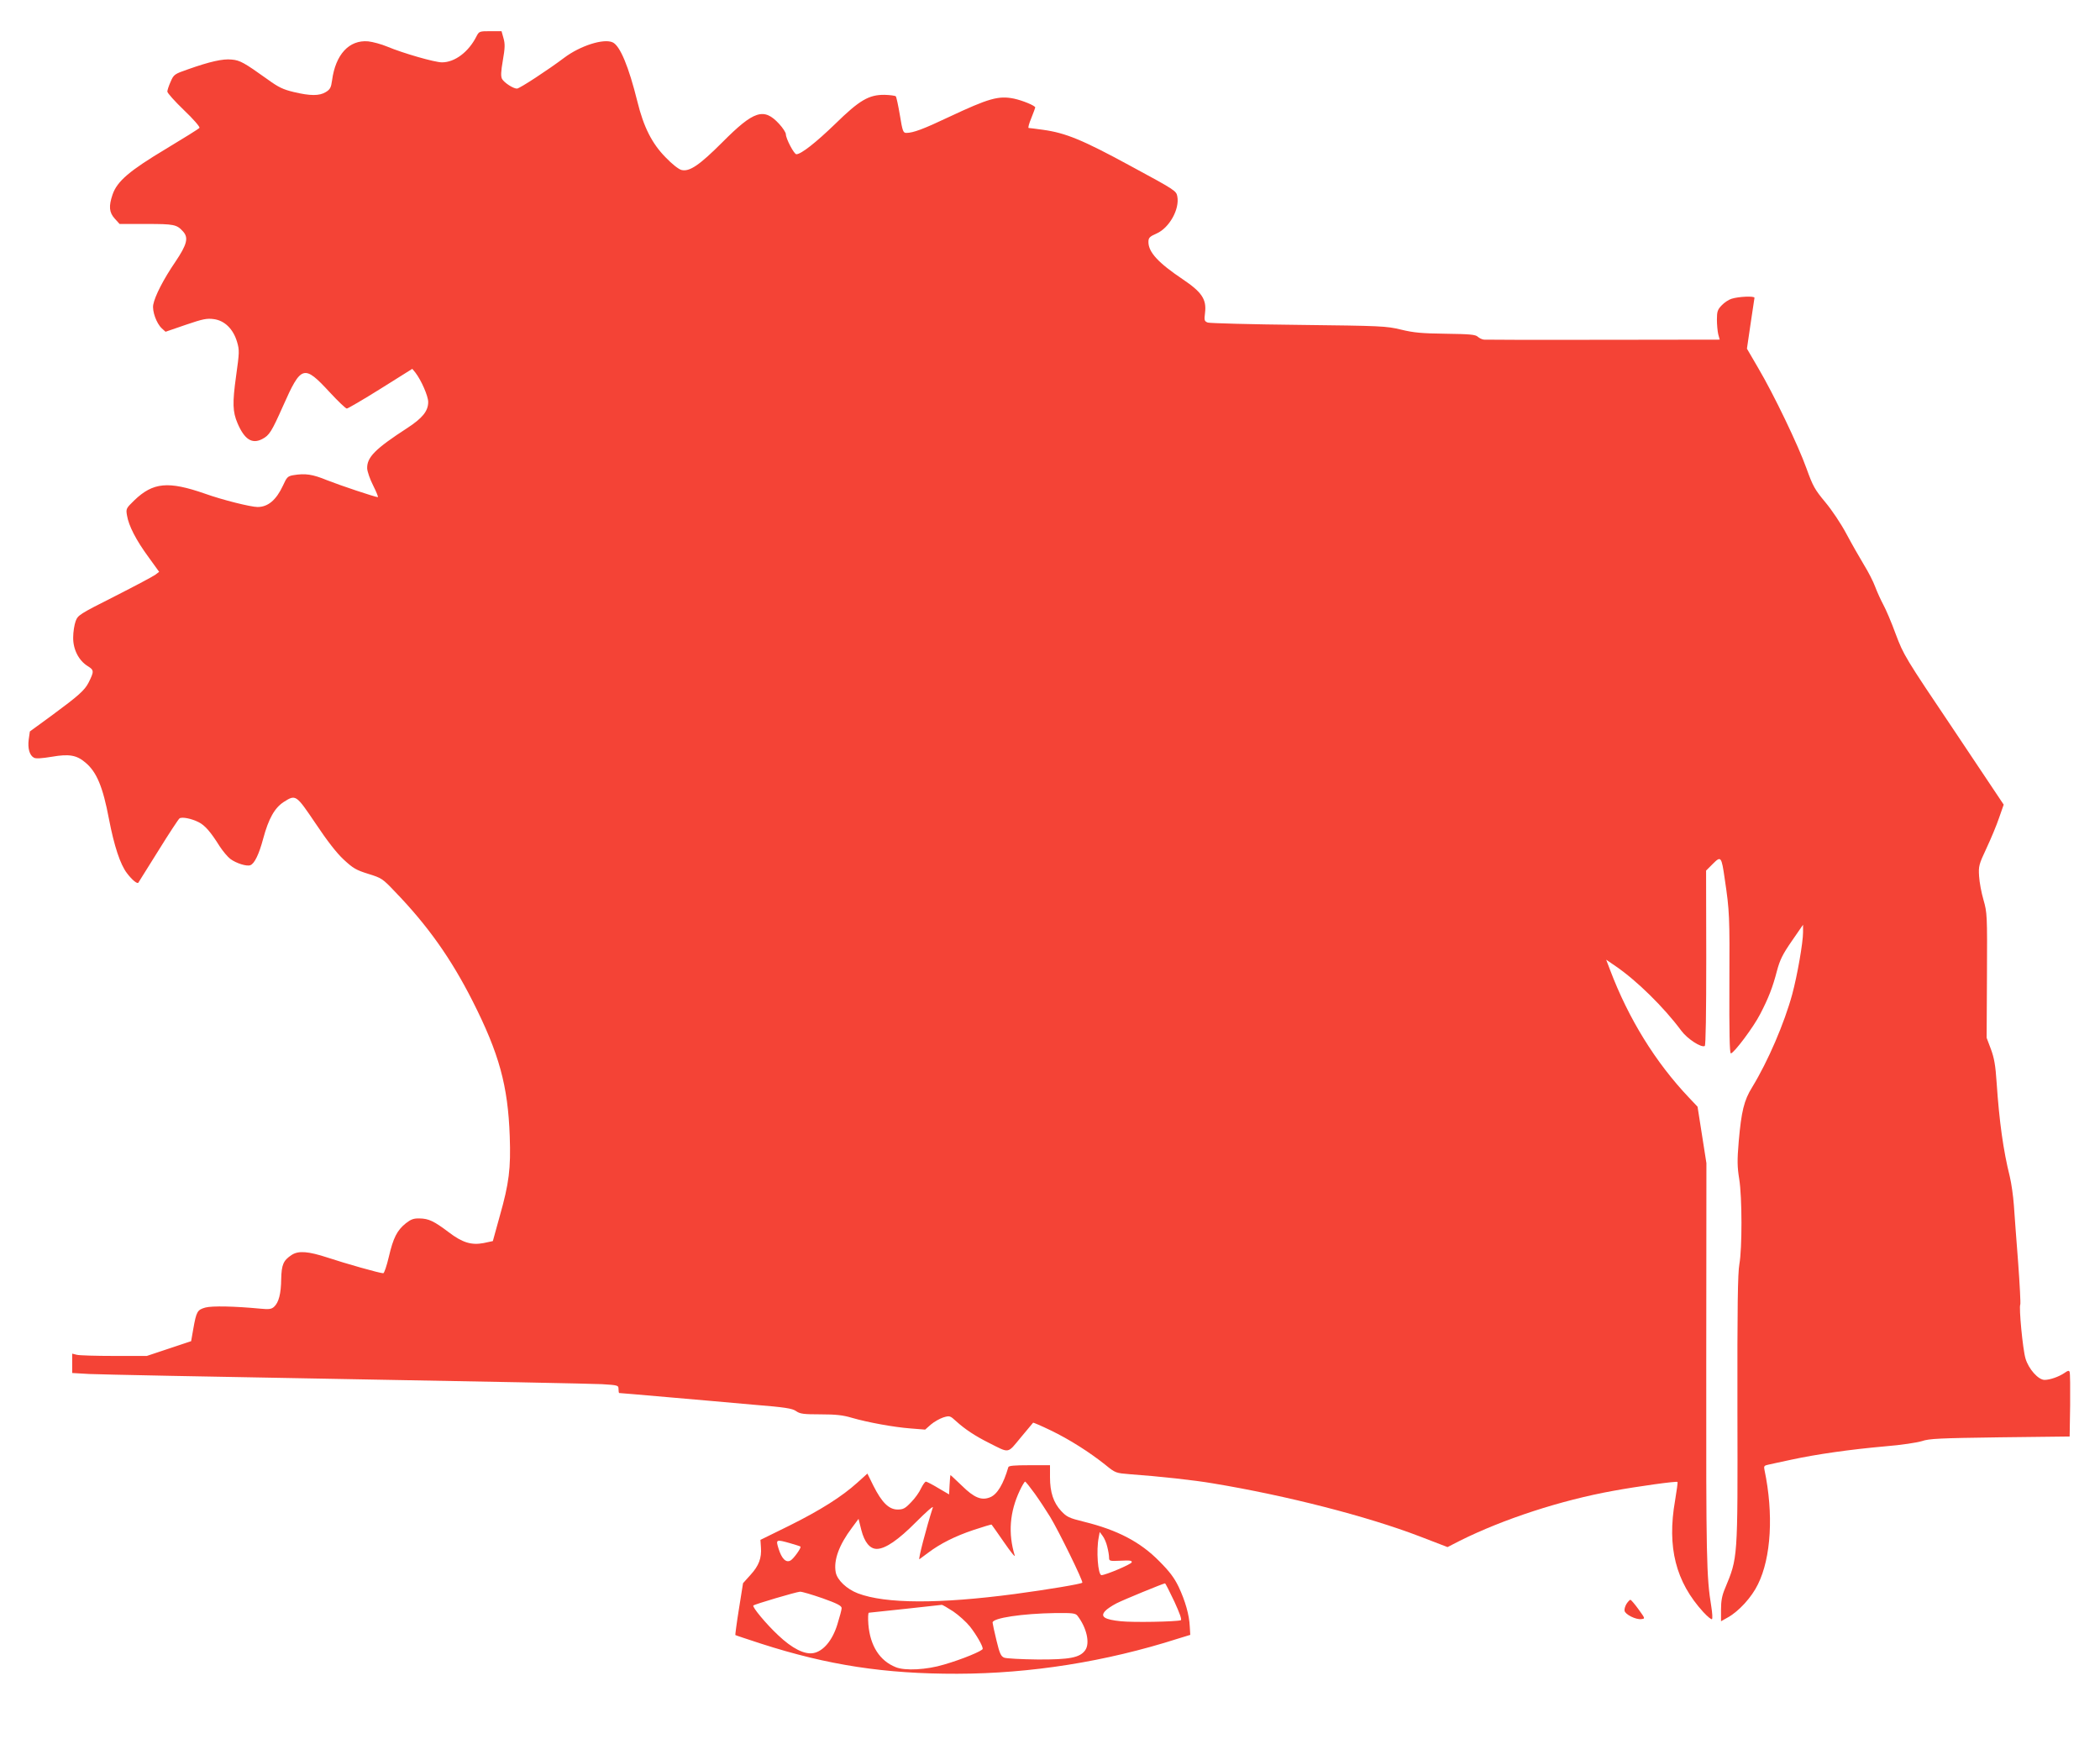 <?xml version="1.0" standalone="no"?>
<!DOCTYPE svg PUBLIC "-//W3C//DTD SVG 20010904//EN"
 "http://www.w3.org/TR/2001/REC-SVG-20010904/DTD/svg10.dtd">
<svg version="1.0" xmlns="http://www.w3.org/2000/svg"
 width="1280pt" height="1063pt" viewBox="0 0 1280 1063"
 preserveAspectRatio="xMidYMid meet">
<g transform="translate(0,1063) scale(0.1,-0.1)"
fill="#f44336" stroke="none">
<path d="M2904 10408 c-48 -95 -132 -158 -210 -158 -44 0 -236 55 -334 96 -36
15 -88 29 -116 32 -116 10 -199 -80 -220 -238 -6 -44 -12 -55 -38 -71 -39 -24
-94 -24 -195 0 -67 16 -95 30 -161 78 -140 100 -167 116 -218 120 -53 6 -135
-13 -265 -59 -84 -29 -88 -32 -107 -76 -11 -24 -20 -52 -20 -60 0 -9 46 -60
101 -113 57 -54 98 -102 95 -108 -4 -6 -96 -63 -204 -128 -222 -133 -298 -197
-326 -279 -24 -71 -21 -108 13 -146 l30 -33 163 0 c168 0 185 -3 223 -45 36
-39 25 -80 -47 -187 -71 -104 -124 -207 -134 -260 -7 -39 19 -113 52 -144 l23
-21 122 42 c106 36 129 41 173 35 66 -9 118 -61 141 -139 15 -51 14 -64 -6
-208 -23 -165 -21 -218 9 -288 42 -98 88 -128 150 -96 44 23 57 44 127 201
111 250 127 255 285 84 50 -54 97 -99 104 -99 6 0 99 54 206 121 l193 121 19
-23 c36 -47 78 -143 78 -179 0 -55 -35 -98 -125 -157 -199 -129 -249 -180
-247 -248 1 -19 17 -66 37 -105 19 -38 32 -70 28 -70 -18 1 -225 70 -309 103
-90 37 -133 43 -206 31 -34 -6 -40 -12 -63 -63 -41 -88 -91 -131 -155 -131
-41 0 -214 43 -320 81 -224 78 -317 70 -432 -41 -49 -48 -51 -50 -44 -91 10
-63 56 -152 131 -254 l65 -90 -22 -17 c-13 -10 -124 -69 -248 -132 -218 -110
-225 -115 -239 -152 -8 -22 -15 -66 -15 -99 -1 -73 34 -141 89 -175 39 -24 39
-32 5 -100 -24 -47 -61 -80 -221 -198 l-137 -100 -7 -49 c-7 -54 5 -97 32
-111 12 -7 49 -4 110 6 104 18 150 10 203 -35 69 -57 107 -148 144 -344 32
-166 69 -278 110 -331 31 -41 62 -66 69 -58 2 3 57 91 122 195 65 105 123 193
129 197 15 11 74 -1 117 -23 38 -19 73 -59 128 -147 19 -29 48 -64 65 -77 35
-26 100 -47 122 -38 25 9 53 67 78 161 33 123 70 188 125 224 74 47 75 46 194
-130 70 -105 128 -180 171 -220 58 -54 77 -65 151 -88 81 -25 87 -29 162 -108
201 -208 342 -408 473 -666 163 -322 216 -517 227 -825 7 -197 -4 -286 -61
-487 l-42 -152 -56 -12 c-74 -14 -129 2 -213 66 -90 68 -122 83 -177 84 -37 1
-53 -5 -85 -30 -53 -43 -76 -88 -103 -204 -13 -55 -28 -100 -34 -100 -21 0
-233 60 -338 95 -119 39 -179 44 -221 16 -50 -33 -61 -59 -63 -146 -1 -90 -15
-144 -44 -170 -16 -14 -31 -16 -82 -11 -157 15 -294 18 -336 7 -49 -14 -55
-23 -74 -131 l-13 -74 -135 -45 -135 -45 -200 0 c-110 0 -212 3 -227 7 l-28 7
0 -59 0 -59 103 -6 c56 -3 759 -17 1562 -31 803 -14 1506 -28 1563 -31 99 -6
102 -7 102 -30 0 -13 2 -24 4 -24 3 0 135 -11 293 -25 158 -14 394 -34 523
-46 198 -16 239 -23 262 -39 24 -17 44 -20 149 -20 94 0 138 -5 191 -21 97
-28 254 -57 359 -65 l88 -7 35 31 c20 17 54 36 75 43 39 12 42 11 79 -23 54
-49 116 -90 200 -132 127 -64 111 -67 193 32 40 48 74 89 76 91 1 2 50 -19
108 -47 114 -55 235 -132 333 -210 61 -50 64 -50 150 -57 180 -13 391 -36 507
-56 447 -74 938 -200 1259 -323 l169 -65 76 39 c263 131 613 246 935 304 147
27 385 60 391 54 2 -2 -5 -53 -15 -113 -50 -285 4 -496 172 -680 25 -27 49
-47 53 -43 4 4 2 37 -4 75 -30 183 -32 294 -31 1486 l1 1218 -27 172 -27 172
-52 55 c-205 216 -369 482 -481 778 l-24 63 57 -39 c129 -88 295 -251 401
-394 37 -50 122 -105 143 -93 6 4 9 201 9 538 l-1 531 41 41 c50 50 53 46 73
-94 29 -194 30 -224 28 -643 -1 -285 1 -418 9 -418 18 0 139 161 179 240 51
98 76 163 102 263 18 67 34 100 90 181 l69 100 0 -46 c0 -63 -35 -263 -66
-378 -48 -176 -147 -407 -244 -566 -50 -80 -66 -148 -82 -330 -10 -117 -9
-156 3 -230 18 -112 18 -423 1 -518 -10 -53 -13 -260 -12 -890 2 -920 3 -896
-76 -1088 -18 -42 -24 -76 -24 -128 l0 -71 41 23 c67 37 146 123 184 202 81
163 96 431 40 697 -5 23 -2 27 22 32 15 4 80 17 143 31 153 33 356 62 570 81
100 8 196 23 225 32 43 15 107 18 475 23 l425 5 3 190 c1 104 0 195 -3 203 -4
11 -11 9 -32 -6 -34 -23 -88 -42 -121 -42 -38 0 -97 66 -116 130 -17 56 -41
313 -32 329 3 5 -3 121 -13 257 -11 137 -22 294 -26 349 -4 55 -15 134 -25
175 -39 156 -64 333 -80 571 -7 107 -15 151 -35 205 l-26 69 2 380 c2 371 1
382 -21 460 -13 44 -25 109 -27 145 -4 61 -1 72 45 170 27 58 62 141 77 186
l28 80 -304 455 c-299 444 -306 457 -354 584 -26 72 -61 153 -76 180 -15 28
-37 76 -49 108 -12 33 -43 93 -69 135 -26 43 -74 127 -106 187 -34 64 -89 146
-130 195 -64 77 -75 97 -114 205 -50 140 -199 451 -296 615 l-67 115 22 150
c12 83 23 155 24 160 1 12 -97 8 -140 -6 -17 -5 -44 -23 -60 -40 -25 -26 -29
-38 -29 -87 0 -31 4 -72 8 -89 l9 -33 -709 -1 c-389 -1 -717 0 -728 1 -11 1
-28 9 -38 18 -14 13 -49 16 -195 18 -145 2 -194 6 -272 25 -91 22 -118 23
-625 29 -291 3 -540 10 -553 14 -21 8 -23 13 -17 60 10 82 -20 126 -136 204
-149 100 -209 165 -209 227 0 26 7 33 50 52 77 34 141 148 126 226 -6 34 -14
39 -284 185 -294 160 -397 202 -535 221 -43 6 -82 11 -87 11 -5 0 2 27 16 60
13 33 24 62 24 65 0 11 -78 43 -130 54 -94 19 -153 2 -396 -112 -156 -74 -218
-97 -260 -97 -19 0 -23 10 -39 108 -10 59 -21 111 -25 115 -4 4 -35 8 -68 9
-96 1 -153 -32 -302 -178 -117 -113 -207 -184 -236 -184 -14 0 -64 95 -64 122
0 10 -18 38 -41 63 -93 101 -154 81 -346 -112 -139 -139 -200 -181 -249 -169
-17 4 -58 36 -97 77 -83 84 -134 185 -172 340 -53 214 -106 341 -151 361 -55
25 -198 -21 -295 -94 -94 -71 -272 -188 -288 -188 -23 0 -78 36 -91 59 -8 16
-7 44 5 113 13 75 14 100 4 135 l-12 43 -68 0 c-67 0 -69 -1 -85 -32z"/>
<path d="M6146 1688 c-30 -103 -67 -165 -110 -183 -53 -22 -98 -4 -174 71 -37
35 -67 64 -69 64 -1 0 -3 -27 -5 -59 l-3 -59 -65 38 c-36 22 -70 39 -76 40 -6
0 -19 -19 -30 -41 -10 -23 -37 -61 -61 -85 -36 -38 -48 -44 -82 -44 -53 0 -96
43 -147 144 l-37 75 -61 -55 c-94 -85 -225 -168 -416 -263 l-175 -86 3 -45 c5
-66 -12 -112 -64 -169 l-45 -50 -25 -157 c-14 -86 -23 -158 -22 -159 2 -2 73
-25 158 -53 407 -131 753 -184 1195 -183 446 1 904 73 1345 214 l75 23 -3 50
c-3 72 -28 158 -68 243 -27 56 -57 95 -118 156 -116 118 -255 190 -457 240
-94 23 -107 30 -141 66 -47 51 -68 114 -68 206 l0 73 -125 0 c-92 0 -127 -3
-129 -12z m161 -161 c28 -39 70 -103 94 -142 54 -89 203 -394 196 -401 -8 -8
-204 -41 -412 -69 -462 -61 -787 -60 -956 4 -68 26 -126 81 -135 128 -14 74
20 167 99 272 l40 54 17 -68 c19 -74 52 -115 94 -115 52 0 131 54 240 164 60
60 105 100 102 89 -41 -128 -91 -321 -82 -316 6 4 30 22 54 40 73 55 162 100
275 138 60 20 110 35 111 33 2 -2 36 -50 76 -108 40 -58 69 -94 65 -80 -41
134 -31 265 31 396 14 30 29 54 32 54 4 0 30 -33 59 -73z m442 -324 c6 -23 11
-52 11 -65 0 -22 2 -23 71 -20 56 3 70 1 67 -10 -4 -12 -157 -77 -184 -78 -22
0 -33 152 -17 230 l6 33 18 -24 c10 -13 23 -43 28 -66z m-1931 21 c32 -9 59
-18 61 -20 7 -6 -42 -75 -61 -85 -28 -15 -54 12 -73 74 -17 55 -15 56 73 31z
m2340 -355 c33 -72 47 -111 39 -114 -31 -9 -291 -14 -365 -6 -100 10 -127 28
-96 62 10 12 42 33 69 47 45 23 282 120 296 122 3 0 28 -50 57 -111z m-2144
20 c90 -32 116 -46 116 -60 0 -10 -12 -54 -26 -99 -30 -98 -86 -164 -146 -175
-54 -10 -130 28 -215 109 -73 68 -160 173 -151 181 8 8 262 83 284 84 12 1 74
-18 138 -40z m796 -80 c34 -23 80 -65 102 -92 39 -50 78 -117 78 -136 0 -12
-125 -64 -236 -96 -105 -32 -238 -39 -294 -16 -98 39 -156 130 -167 260 -3 39
-2 71 3 72 16 1 439 47 445 48 4 0 35 -18 69 -40z m757 -26 c56 -72 78 -167
48 -210 -32 -46 -95 -58 -290 -57 -99 1 -191 6 -204 11 -20 8 -28 25 -47 104
-13 52 -23 101 -24 110 0 28 182 55 384 58 102 1 121 -1 133 -16z"/>
<path d="M9914 855 c-8 -13 -14 -32 -12 -42 4 -23 69 -55 102 -51 25 3 24 3
-17 60 -23 32 -45 57 -49 58 -4 0 -15 -11 -24 -25z"/>
</g>
</svg>
